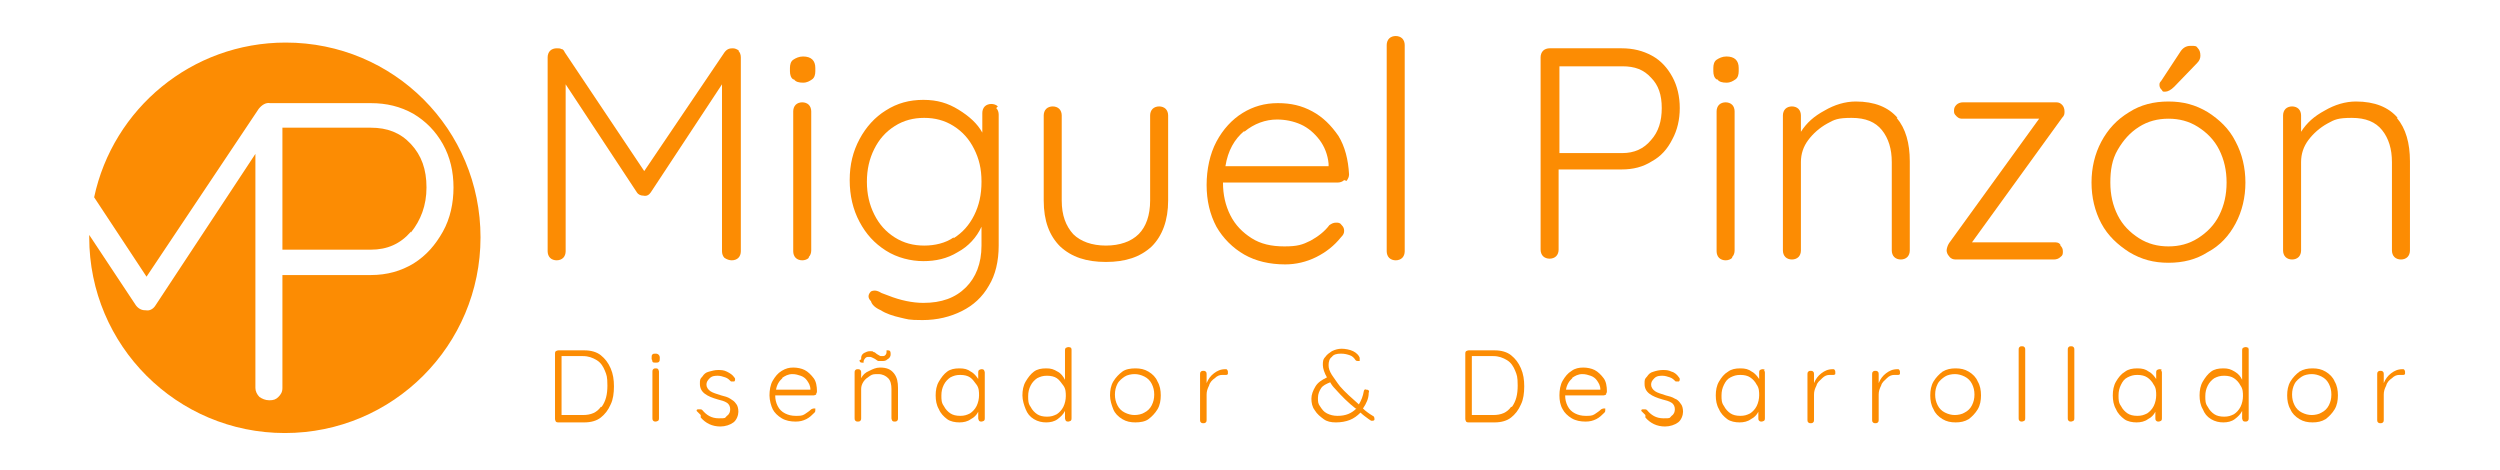 <?xml version="1.0" encoding="UTF-8"?>
<svg xmlns="http://www.w3.org/2000/svg" version="1.1" viewBox="0 0 305.4 57.4">
  <defs>
    <style>
      .cls-1 {
        fill: #fc8c03;
      }

      .cls-2 {
        isolation: isolate;
      }
    </style>
  </defs>
  <!-- Generator: Adobe Illustrator 28.6.0, SVG Export Plug-In . SVG Version: 1.2.0 Build 709)  -->
  <g>
    <g id="Capa_2">
      <g id="Capa_1-2">
        <g>
          <g class="cls-2">
            <g class="cls-2">
              <path class="cls-1" d="M90.2,6.2c.2.2.3.5.3.8v23.7c0,.3-.1.6-.3.8s-.5.3-.8.3-.6-.1-.9-.3c-.2-.2-.3-.5-.3-.8V10.3l-8.7,13.2c-.2.3-.5.5-.9.4h0c-.3,0-.6-.1-.8-.4l-8.7-13.2v20.4c0,.3-.1.6-.3.8s-.5.3-.8.3-.6-.1-.8-.3c-.2-.2-.3-.5-.3-.8V7c0-.3.1-.6.3-.8.2-.2.5-.3.8-.3s.4,0,.6.1c.2,0,.3.2.4.4l9.7,14.5,9.8-14.5c.3-.4.6-.5,1-.5.3,0,.5.1.8.3Z"/>
              <path class="cls-1" d="M96.9,9.7c-.3-.2-.4-.6-.4-1v-.4c0-.4.1-.8.4-1,.3-.2.7-.4,1.2-.4,1,0,1.5.5,1.5,1.4v.4c0,.4-.1.8-.4,1-.3.2-.6.4-1.1.4s-.9-.1-1.1-.4ZM98.8,31.5c-.2.2-.5.3-.8.3s-.6-.1-.8-.3c-.2-.2-.3-.5-.3-.8V13.6c0-.3.1-.6.3-.8.2-.2.5-.3.8-.3s.6.1.8.3.3.5.3.8v17c0,.3-.1.6-.3.8Z"/>
            </g>
            <g class="cls-2">
              <path class="cls-1" d="M121.7,13.2c.2.2.3.5.3.8v16c0,1.9-.4,3.6-1.2,4.9-.8,1.4-1.9,2.4-3.3,3.1-1.4.7-3,1.1-4.8,1.1s-1.8-.1-2.7-.3c-.9-.2-1.8-.5-2.4-.9-.7-.3-1.1-.7-1.2-1.1-.2-.2-.3-.4-.3-.6s.1-.4.3-.6c0,0,.2-.1.4-.1s.4,0,.9.3l.8.3c1.5.6,3,.9,4.3.9,2.2,0,3.9-.6,5.2-1.9,1.2-1.2,1.9-2.9,1.9-5.1v-2.3c-.6,1.3-1.6,2.4-2.9,3.1-1.3.8-2.7,1.1-4.2,1.1s-3.2-.4-4.6-1.3-2.4-2-3.2-3.5c-.8-1.5-1.2-3.2-1.2-5.1s.4-3.5,1.2-5c.8-1.5,1.9-2.7,3.2-3.5,1.4-.9,2.9-1.3,4.6-1.3s3,.4,4.3,1.2c1.3.8,2.3,1.7,2.9,2.8v-2.4c0-.3.1-.6.3-.8.2-.2.5-.3.8-.3s.6.1.8.3ZM116.5,29.1c1.1-.7,1.9-1.6,2.5-2.8.6-1.2.9-2.5.9-4.1s-.3-2.8-.9-4c-.6-1.2-1.4-2.1-2.5-2.8-1.1-.7-2.3-1-3.6-1s-2.5.3-3.6,1c-1.1.7-1.9,1.6-2.5,2.8-.6,1.2-.9,2.5-.9,4s.3,2.8.9,4c.6,1.2,1.4,2.1,2.5,2.8s2.3,1,3.6,1,2.6-.3,3.6-1Z"/>
            </g>
            <g class="cls-2">
              <path class="cls-1" d="M142.4,13.3c.2.2.3.5.3.8v10.4c0,2.4-.7,4.3-2,5.6-1.4,1.3-3.2,1.9-5.6,1.9s-4.2-.6-5.6-1.9c-1.3-1.3-2-3.1-2-5.6v-10.4c0-.3.1-.6.3-.8.2-.2.5-.3.8-.3s.6.1.8.3c.2.2.3.5.3.8v10.4c0,1.8.5,3.1,1.4,4.1.9.9,2.3,1.4,4,1.4s3.1-.5,4-1.4c.9-.9,1.4-2.3,1.4-4.1v-10.4c0-.3.1-.6.3-.8.2-.2.5-.3.8-.3s.6.1.8.3Z"/>
              <path class="cls-1" d="M164.2,22c-.2.2-.5.3-.8.3h-14c0,1.5.3,2.8.9,4,.6,1.2,1.5,2.1,2.6,2.8,1.1.7,2.4,1,4,1s2.2-.2,3.2-.7c.9-.5,1.7-1.1,2.3-1.9.3-.2.5-.3.8-.3s.5,0,.7.3c.2.2.3.4.3.7s-.1.5-.4.8c-.8,1-1.8,1.8-3,2.4-1.2.6-2.5.9-3.8.9-1.9,0-3.6-.4-5-1.2s-2.6-2-3.4-3.4c-.8-1.5-1.2-3.2-1.2-5.1s.4-3.8,1.2-5.3c.8-1.5,1.9-2.7,3.2-3.5,1.3-.8,2.7-1.2,4.3-1.2s2.9.3,4.2,1c1.3.7,2.3,1.7,3.2,3,.8,1.3,1.2,2.9,1.3,4.7,0,.3-.1.5-.3.8ZM152,16c-1.2,1-2,2.4-2.3,4.3h12.6v-.3c-.1-1.1-.5-2.1-1.1-2.9-.6-.8-1.4-1.5-2.3-1.9s-1.9-.6-2.9-.6c-1.4,0-2.8.5-4,1.5Z"/>
              <path class="cls-1" d="M171.3,31.5c-.2.2-.5.3-.8.3s-.6-.1-.8-.3-.3-.5-.3-.8V5.5c0-.3.1-.6.3-.8.2-.2.5-.3.8-.3s.6.1.8.3c.2.2.3.5.3.8v25.2c0,.3-.1.6-.3.8Z"/>
              <path class="cls-1" d="M201.8,6.8c1.1.6,1.9,1.5,2.5,2.6.6,1.1.9,2.4.9,3.8s-.3,2.7-.9,3.8c-.6,1.2-1.4,2.1-2.5,2.7-1.1.7-2.3,1-3.7,1h-7.7v9.8c0,.3-.1.6-.3.8s-.5.3-.8.3-.6-.1-.8-.3-.3-.5-.3-.8V7c0-.3.1-.6.3-.8s.5-.3.8-.3h8.8c1.4,0,2.6.3,3.7.9ZM201.7,17.1c.9-1,1.3-2.3,1.3-3.9s-.4-2.8-1.3-3.7c-.9-1-2-1.4-3.5-1.4h-7.7v10.6h7.7c1.4,0,2.6-.5,3.5-1.6Z"/>
              <path class="cls-1" d="M209.7,9.7c-.3-.2-.4-.6-.4-1v-.4c0-.4.1-.8.4-1,.3-.2.7-.4,1.2-.4,1,0,1.5.5,1.5,1.4v.4c0,.4-.1.8-.4,1-.3.2-.6.4-1.1.4s-.9-.1-1.1-.4ZM211.6,31.5c-.2.2-.5.3-.8.3s-.6-.1-.8-.3c-.2-.2-.3-.5-.3-.8V13.6c0-.3.1-.6.3-.8.2-.2.5-.3.8-.3s.6.1.8.3.3.5.3.8v17c0,.3-.1.6-.3.8Z"/>
              <path class="cls-1" d="M231.7,14.4c1.1,1.3,1.6,3.1,1.6,5.3v10.9c0,.3-.1.6-.3.8-.2.2-.5.3-.8.3s-.6-.1-.8-.3c-.2-.2-.3-.5-.3-.8v-10.8c0-1.6-.4-2.9-1.2-3.9-.8-1-2-1.5-3.7-1.5s-2.1.2-3,.7c-.9.5-1.7,1.2-2.3,2-.6.8-.9,1.7-.9,2.7v10.8c0,.3-.1.6-.3.8s-.5.3-.8.3-.6-.1-.8-.3c-.2-.2-.3-.5-.3-.8V14.1c0-.3.1-.6.3-.8.2-.2.5-.3.8-.3s.6.1.8.3.3.5.3.8v2c.7-1.1,1.6-1.9,2.9-2.6,1.2-.7,2.5-1.1,3.8-1.1,2.3,0,4,.7,5.1,2Z"/>
              <path class="cls-1" d="M251.7,30c.2.2.3.4.3.7s0,.5-.3.7c-.2.2-.5.3-.8.3h-12c-.3,0-.6-.1-.8-.4-.2-.2-.3-.5-.3-.7s.1-.6.3-.9l11-15.2h-9.3c-.3,0-.5,0-.8-.3s-.3-.4-.3-.7.1-.5.3-.7c.2-.2.5-.3.8-.3h11.4c.3,0,.5.1.7.3.2.2.3.5.3.8s0,.5-.3.8l-11,15.2h10c.3,0,.6,0,.8.3Z"/>
              <path class="cls-1" d="M273.1,27.3c-.8,1.5-1.9,2.7-3.4,3.5-1.4.9-3,1.3-4.8,1.3s-3.3-.4-4.8-1.3c-1.4-.9-2.6-2-3.4-3.5-.8-1.5-1.2-3.2-1.2-5s.4-3.5,1.2-5c.8-1.5,1.9-2.7,3.4-3.6,1.4-.9,3-1.3,4.8-1.3s3.3.4,4.8,1.3c1.4.9,2.6,2,3.4,3.6.8,1.5,1.2,3.2,1.2,5s-.4,3.5-1.2,5ZM271.1,18.3c-.6-1.2-1.5-2.1-2.6-2.8-1.1-.7-2.3-1-3.6-1s-2.5.3-3.6,1c-1.1.7-1.9,1.6-2.6,2.8s-.9,2.5-.9,4,.3,2.8.9,4,1.5,2.1,2.6,2.8c1.1.7,2.3,1,3.6,1s2.5-.3,3.6-1c1.1-.7,2-1.6,2.6-2.8s.9-2.5.9-4-.3-2.8-.9-4ZM264,10.9c-.1-.1-.2-.3-.2-.5s0-.3.2-.5l2.3-3.5c.3-.5.7-.8,1.3-.8s.7,0,.9.3c.2.2.3.5.3.9,0,.3-.1.6-.4.9l-2.8,2.9c-.4.4-.8.6-1.1.6s-.3,0-.4-.2Z"/>
              <path class="cls-1" d="M292.8,14.4c1.1,1.3,1.6,3.1,1.6,5.3v10.9c0,.3-.1.6-.3.8-.2.2-.5.3-.8.3s-.6-.1-.8-.3c-.2-.2-.3-.5-.3-.8v-10.8c0-1.6-.4-2.9-1.2-3.9-.8-1-2-1.5-3.7-1.5s-2.1.2-3,.7c-.9.5-1.7,1.2-2.3,2-.6.8-.9,1.7-.9,2.7v10.8c0,.3-.1.6-.3.8s-.5.3-.8.3-.6-.1-.8-.3c-.2-.2-.3-.5-.3-.8V14.1c0-.3.1-.6.3-.8.2-.2.5-.3.8-.3s.6.1.8.3.3.5.3.8v2c.7-1.1,1.6-1.9,2.9-2.6,1.2-.7,2.5-1.1,3.8-1.1,2.3,0,4,.7,5.1,2Z"/>
            </g>
          </g>
          <g class="cls-2">
            <g class="cls-2">
              <path class="cls-1" d="M73.4,43.4c.5.4.9.9,1.2,1.6s.4,1.4.4,2.2-.1,1.6-.4,2.2c-.3.7-.7,1.2-1.2,1.6s-1.2.6-2,.6h-3.2c-.1,0-.2,0-.3-.1,0,0-.1-.2-.1-.3v-8c0-.1,0-.2.1-.3,0,0,.2-.1.3-.1h3.2c.8,0,1.5.2,2,.6ZM73.5,49.7c.5-.7.7-1.5.7-2.6s-.1-1.3-.3-1.8c-.2-.5-.5-1-1-1.3s-1-.5-1.7-.5h-2.6v7.2h2.6c1,0,1.7-.3,2.2-1Z"/>
              <path class="cls-1" d="M79.7,44.1c0,0-.1-.2-.1-.3h0c0-.3,0-.4.1-.5s.2-.1.4-.1c.3,0,.5.2.5.5h0c0,.3,0,.4-.1.5s-.2.1-.4.1-.3,0-.4-.1ZM80.4,51.4c0,0-.2.1-.3.1s-.2,0-.3-.1-.1-.2-.1-.3v-5.7c0-.1,0-.2.1-.3s.2-.1.3-.1.2,0,.3.1c0,0,.1.2.1.3v5.7c0,.1,0,.2-.1.3Z"/>
              <path class="cls-1" d="M85.1,50.2c0-.1,0-.2.2-.2,0,0,.1,0,.2,0s.2,0,.3.1c.5.6,1.1,1,2,1s.7,0,1-.3c.3-.2.4-.5.4-.8s-.1-.6-.4-.8-.7-.3-1.1-.4c-.7-.2-1.2-.4-1.6-.7-.4-.3-.6-.7-.6-1.2s0-.6.3-.9c.2-.3.4-.5.8-.6s.7-.2,1.1-.2.7,0,1.1.2.7.4.9.7c0,0,.1.1.1.2s0,.2-.1.3c0,0-.1,0-.2,0s-.2,0-.2,0c-.2-.2-.4-.4-.7-.5s-.6-.2-.9-.2-.7,0-1,.3-.4.5-.4.8c0,.3.2.6.5.8s.7.3,1.3.5c.4.1.8.2,1.1.4s.5.3.7.6c.2.2.3.6.3,1s-.2,1-.6,1.3c-.4.3-1,.5-1.6.5-1,0-1.8-.4-2.4-1.1,0-.1,0-.2,0-.3Z"/>
              <path class="cls-1" d="M99.7,48.2c0,0-.2.1-.3.1h-4.7c0,.5.1.9.3,1.3.2.4.5.7.9.9s.8.3,1.3.3.8,0,1.1-.2c.3-.2.6-.4.8-.6,0,0,.2-.1.3-.1s.2,0,.2,0c0,0,0,.1,0,.2s0,.2-.1.3c-.3.3-.6.6-1,.8-.4.2-.8.3-1.3.3-.6,0-1.2-.1-1.7-.4-.5-.3-.9-.7-1.1-1.1s-.4-1.1-.4-1.7.1-1.3.4-1.8c.3-.5.6-.9,1.1-1.2s.9-.4,1.4-.4,1,.1,1.4.3.8.6,1.1,1c.3.4.4,1,.4,1.6,0,0,0,.2-.1.3ZM95.6,46.2c-.4.3-.7.8-.8,1.4h4.2c0-.5-.2-.8-.4-1.1s-.5-.5-.8-.6c-.3-.1-.6-.2-1-.2-.5,0-.9.2-1.3.5Z"/>
              <path class="cls-1" d="M109.2,45.6c.4.5.5,1.1.5,1.8v3.7c0,.1,0,.2-.1.3s-.2.1-.3.1-.2,0-.3-.1c0,0-.1-.2-.1-.3v-3.6c0-.5-.1-1-.4-1.3-.3-.3-.7-.5-1.2-.5s-.7,0-1,.2-.6.4-.8.7-.3.6-.3.9v3.6c0,.1,0,.2-.1.3s-.2.1-.3.1-.2,0-.3-.1-.1-.2-.1-.3v-5.6c0-.1,0-.2.1-.3s.2-.1.3-.1.2,0,.3.1.1.2.1.3v.7c.2-.4.5-.7,1-.9.4-.2.8-.4,1.3-.4.8,0,1.3.2,1.7.7ZM105.2,43.9v-.2c0-.3.2-.5.4-.6.2-.1.4-.2.7-.2s.3,0,.4.1c.2,0,.3.2.5.3.2.1.3.2.4.2,0,0,.2,0,.3,0,.2,0,.4-.2.4-.5,0,0,0-.2,0-.2,0,0,.1,0,.2,0,.2,0,.3.1.3.4s0,.1,0,.1c0,.3-.2.5-.4.6-.2.2-.4.2-.7.2s-.3,0-.4,0c-.1,0-.3-.2-.5-.3-.2-.1-.4-.2-.5-.2s-.2,0-.3,0c-.2,0-.4.2-.5.5,0,0,0,.2,0,.2,0,0-.1,0-.2,0-.2,0-.3-.1-.3-.3Z"/>
              <path class="cls-1" d="M120.2,45.2c0,0,.1.2.1.3v5.6c0,.1,0,.2-.1.3,0,0-.2.1-.3.1s-.2,0-.3-.1c0,0-.1-.2-.1-.3v-.8c-.2.4-.5.7-.9.9-.4.3-.9.4-1.4.4s-1.1-.1-1.5-.4-.8-.7-1-1.2c-.3-.5-.4-1.1-.4-1.7s.1-1.2.4-1.7c.3-.5.6-.9,1-1.2.4-.3.9-.4,1.5-.4s1,.1,1.4.4c.4.2.7.6.9.9v-.8c0-.1,0-.2.1-.3,0,0,.2-.1.3-.1s.2,0,.3.1ZM118.5,50.5c.3-.2.6-.5.8-.9.2-.4.3-.9.3-1.3s0-.9-.3-1.3-.5-.7-.8-.9-.7-.3-1.2-.3-.8.1-1.2.3c-.3.2-.6.5-.8.9s-.3.8-.3,1.3,0,.9.3,1.3c.2.4.5.7.8.9.3.2.7.3,1.2.3s.8-.1,1.2-.3Z"/>
              <path class="cls-1" d="M130.8,42.4c0,0,.1.2.1.3v8.4c0,.1,0,.2-.1.3,0,0-.2.1-.3.1s-.2,0-.3-.1c0,0-.1-.2-.1-.3v-.9c-.2.4-.5.7-.9,1-.4.3-.9.4-1.4.4s-1-.1-1.5-.4-.8-.7-1-1.2-.4-1.1-.4-1.7.1-1.2.4-1.7.6-.9,1-1.2.9-.4,1.5-.4.9.1,1.4.4c.4.2.7.6.9,1v-3.6c0-.1,0-.2.1-.3,0,0,.2-.1.3-.1s.2,0,.3.1ZM129.1,50.6c.3-.2.6-.5.8-.9.2-.4.3-.9.3-1.3s0-.9-.3-1.3-.5-.7-.8-.9-.7-.3-1.2-.3-.8.1-1.2.3c-.3.2-.6.5-.8.9s-.3.8-.3,1.3,0,.9.3,1.3c.2.4.5.7.8.9.3.2.7.3,1.2.3s.8-.1,1.2-.3Z"/>
              <path class="cls-1" d="M141.4,50c-.3.5-.7.9-1.1,1.2s-1,.4-1.6.4-1.1-.1-1.6-.4-.9-.7-1.1-1.2-.4-1.1-.4-1.7.1-1.2.4-1.7c.3-.5.7-.9,1.1-1.2s1-.4,1.6-.4,1.1.1,1.6.4.9.7,1.1,1.2c.3.5.4,1.1.4,1.7s-.1,1.2-.4,1.7ZM140.7,46.9c-.2-.4-.5-.7-.9-.9s-.8-.3-1.2-.3-.9.1-1.2.3-.7.5-.9.9c-.2.4-.3.8-.3,1.3s.1.9.3,1.3c.2.4.5.7.9.9s.8.3,1.2.3.9-.1,1.2-.3c.4-.2.7-.5.9-.9s.3-.8.3-1.3-.1-.9-.3-1.3Z"/>
              <path class="cls-1" d="M149.8,45.1c.1,0,.2.2.2.3s0,.2,0,.3c0,0-.1.1-.2.1s-.1,0-.2,0c-.1,0-.2,0-.3,0-.3,0-.6.1-.9.4-.3.2-.6.5-.7.9-.2.4-.3.7-.3,1.1v3.1c0,.1,0,.2-.1.3s-.2.1-.3.1-.2,0-.3-.1-.1-.2-.1-.3v-5.6c0-.1,0-.2.1-.3s.2-.1.3-.1.2,0,.3.1.1.2.1.3v1.1c.2-.5.5-.9.9-1.2.4-.3.8-.5,1.4-.5.2,0,.3,0,.4,0Z"/>
              <path class="cls-1" d="M167.9,51.1c0,0,0,.2,0,.2,0,0-.1.1-.2.1s-.2,0-.2,0l-.3-.2c-.4-.3-.7-.5-1-.8-.4.4-.8.7-1.3.9-.5.2-1.1.3-1.7.3s-1.1-.1-1.5-.4-.8-.6-1.1-1.1c-.3-.4-.4-.9-.4-1.4s.2-1,.5-1.5.8-.8,1.4-1.1c-.3-.5-.5-1.1-.5-1.5s0-.7.3-1c.2-.3.5-.5.8-.7.4-.2.8-.3,1.2-.3s1,.1,1.4.3c.4.2.7.5.8.8,0,0,0,.2,0,.2s0,.2,0,.2c0,0-.1,0-.2,0s-.2,0-.3-.1c-.2-.3-.4-.5-.7-.6s-.6-.2-1.1-.2-.9.1-1.1.4c-.3.2-.4.6-.4,1s.1.7.4,1.2c.3.4.6.9,1,1.4.6.7,1.4,1.4,2.3,2.2.3-.5.5-1,.6-1.6,0,0,0-.1.1-.2s.1,0,.2,0,.2,0,.3.1,0,.2,0,.3c0,.7-.3,1.3-.7,1.9.3.3.7.6,1.2.9.1,0,.2.2.2.3ZM165.6,49.9c-.9-.7-1.7-1.5-2.5-2.4-.3-.3-.5-.6-.6-.8-.5.2-.9.4-1.1.7-.2.3-.4.7-.4,1.2s0,.7.3,1.1c.2.3.4.6.8.8s.8.3,1.3.3c1,0,1.7-.3,2.3-.9Z"/>
            </g>
            <g class="cls-2">
              <path class="cls-1" d="M184.6,43.4c.5.4.9.9,1.2,1.6s.4,1.4.4,2.2-.1,1.6-.4,2.2c-.3.7-.7,1.2-1.2,1.6-.5.4-1.2.6-2,.6h-3.2c-.1,0-.2,0-.3-.1,0,0-.1-.2-.1-.3v-8c0-.1,0-.2.1-.3,0,0,.2-.1.3-.1h3.2c.8,0,1.5.2,2,.6ZM184.7,49.7c.5-.7.7-1.5.7-2.6s-.1-1.3-.3-1.8c-.2-.5-.5-1-1-1.3s-1-.5-1.7-.5h-2.6v7.2h2.6c1,0,1.7-.3,2.2-1Z"/>
            </g>
            <g class="cls-2">
              <path class="cls-1" d="M196.2,48.2c0,0-.2.1-.3.1h-4.7c0,.5.1.9.3,1.3.2.4.5.7.9.9.4.2.8.3,1.3.3s.8,0,1.1-.2c.3-.2.6-.4.8-.6,0,0,.2-.1.3-.1s.2,0,.2,0c0,0,0,.1,0,.2s0,.2-.1.3c-.3.3-.6.6-1,.8s-.8.3-1.3.3c-.6,0-1.2-.1-1.7-.4-.5-.3-.9-.7-1.1-1.1-.3-.5-.4-1.1-.4-1.7s.1-1.3.4-1.8c.3-.5.6-.9,1.1-1.2.4-.3.9-.4,1.4-.4s1,.1,1.4.3.8.6,1.1,1c.3.4.4,1,.4,1.6,0,0,0,.2-.1.3ZM192.1,46.2c-.4.3-.7.8-.8,1.4h4.2c0-.5-.2-.8-.4-1.1s-.5-.5-.8-.6c-.3-.1-.6-.2-1-.2-.5,0-.9.2-1.3.5Z"/>
            </g>
            <g class="cls-2">
              <path class="cls-1" d="M200.5,50.2c0-.1,0-.2.2-.2,0,0,.1,0,.2,0s.2,0,.3.1c.5.6,1.1,1,2,1s.7,0,1-.3c.3-.2.4-.5.4-.8s-.1-.6-.4-.8c-.3-.2-.7-.3-1.1-.4-.7-.2-1.2-.4-1.6-.7s-.6-.7-.6-1.2,0-.6.3-.9c.2-.3.4-.5.8-.6.3-.1.7-.2,1.1-.2s.7,0,1.1.2c.4.1.7.4.9.7,0,0,.1.1.1.2s0,.2-.1.3c0,0-.1,0-.2,0s-.2,0-.2,0c-.2-.2-.4-.4-.7-.5-.3-.1-.6-.2-.9-.2s-.7,0-1,.3-.4.5-.4.8c0,.3.2.6.5.8s.7.3,1.3.5c.4.1.8.2,1.1.4.3.1.5.3.7.6.2.2.3.6.3,1s-.2,1-.6,1.3c-.4.3-1,.5-1.6.5-1,0-1.8-.4-2.4-1.1,0-.1,0-.2,0-.3Z"/>
            </g>
            <g class="cls-2">
              <path class="cls-1" d="M215.5,45.2c0,0,.1.2.1.3v5.6c0,.1,0,.2-.1.3,0,0-.2.1-.3.1s-.2,0-.3-.1-.1-.2-.1-.3v-.8c-.2.4-.5.7-.9.9-.4.3-.9.4-1.4.4s-1.1-.1-1.5-.4-.8-.7-1-1.2c-.3-.5-.4-1.1-.4-1.7s.1-1.2.4-1.7c.3-.5.6-.9,1.1-1.2.4-.3.9-.4,1.5-.4s1,.1,1.4.4c.4.2.7.6.9.9v-.8c0-.1,0-.2.1-.3,0,0,.2-.1.3-.1s.2,0,.3.1ZM213.8,50.5c.3-.2.6-.5.8-.9.2-.4.3-.9.3-1.3s0-.9-.3-1.3c-.2-.4-.5-.7-.8-.9-.3-.2-.7-.3-1.2-.3s-.8.1-1.2.3-.6.5-.8.9c-.2.4-.3.8-.3,1.3s0,.9.3,1.3c.2.4.5.7.8.9.3.2.7.3,1.2.3s.8-.1,1.2-.3Z"/>
              <path class="cls-1" d="M224,45.1c.1,0,.2.2.2.3s0,.2,0,.3c0,0-.1.1-.2.1s-.1,0-.2,0c-.1,0-.2,0-.3,0-.3,0-.6.1-.9.4s-.6.5-.7.9c-.2.4-.3.7-.3,1.1v3.1c0,.1,0,.2-.1.3s-.2.1-.3.1-.2,0-.3-.1-.1-.2-.1-.3v-5.6c0-.1,0-.2.1-.3s.2-.1.3-.1.2,0,.3.1.1.2.1.3v1.1c.2-.5.5-.9.9-1.2.4-.3.8-.5,1.4-.5.2,0,.3,0,.4,0Z"/>
            </g>
            <g class="cls-2">
              <path class="cls-1" d="M231.9,45.1c.1,0,.2.2.2.3s0,.2,0,.3c0,0-.1.1-.2.1s-.1,0-.2,0c-.1,0-.2,0-.3,0-.3,0-.6.1-.9.4s-.6.5-.7.9c-.2.4-.3.7-.3,1.1v3.1c0,.1,0,.2-.1.3s-.2.1-.3.1-.2,0-.3-.1-.1-.2-.1-.3v-5.6c0-.1,0-.2.1-.3s.2-.1.3-.1.2,0,.3.1.1.2.1.3v1.1c.2-.5.5-.9.9-1.2.4-.3.8-.5,1.4-.5.2,0,.3,0,.4,0Z"/>
            </g>
            <g class="cls-2">
              <path class="cls-1" d="M241.6,50c-.3.5-.7.9-1.1,1.2-.5.3-1,.4-1.6.4s-1.1-.1-1.6-.4c-.5-.3-.9-.7-1.1-1.2-.3-.5-.4-1.1-.4-1.7s.1-1.2.4-1.7c.3-.5.7-.9,1.1-1.2.5-.3,1-.4,1.6-.4s1.1.1,1.6.4c.5.3.9.7,1.1,1.2.3.5.4,1.1.4,1.7s-.1,1.2-.4,1.7ZM240.9,46.9c-.2-.4-.5-.7-.9-.9-.4-.2-.8-.3-1.2-.3s-.9.1-1.2.3-.7.5-.9.9-.3.8-.3,1.3.1.9.3,1.3c.2.4.5.7.9.9s.8.3,1.2.3.9-.1,1.2-.3c.4-.2.7-.5.9-.9s.3-.8.3-1.3-.1-.9-.3-1.3Z"/>
              <path class="cls-1" d="M247.3,51.4c0,0-.2.1-.3.1s-.2,0-.3-.1-.1-.2-.1-.3v-8.4c0-.1,0-.2.1-.3s.2-.1.3-.1.2,0,.3.1.1.2.1.3v8.4c0,.1,0,.2-.1.3Z"/>
              <path class="cls-1" d="M253.3,51.4c0,0-.2.1-.3.1s-.2,0-.3-.1-.1-.2-.1-.3v-8.4c0-.1,0-.2.1-.3s.2-.1.3-.1.2,0,.3.1.1.2.1.3v8.4c0,.1,0,.2-.1.3Z"/>
              <path class="cls-1" d="M264,45.2c0,0,.1.2.1.3v5.6c0,.1,0,.2-.1.3,0,0-.2.1-.3.1s-.2,0-.3-.1-.1-.2-.1-.3v-.8c-.2.4-.5.7-.9.9-.4.3-.9.4-1.4.4s-1.1-.1-1.5-.4-.8-.7-1-1.2c-.3-.5-.4-1.1-.4-1.7s.1-1.2.4-1.7c.3-.5.6-.9,1.1-1.2.4-.3.9-.4,1.5-.4s1,.1,1.4.4c.4.2.7.6.9.9v-.8c0-.1,0-.2.1-.3,0,0,.2-.1.3-.1s.2,0,.3.1ZM262.3,50.5c.3-.2.6-.5.8-.9.2-.4.3-.9.3-1.3s0-.9-.3-1.3c-.2-.4-.5-.7-.8-.9-.3-.2-.7-.3-1.2-.3s-.8.1-1.2.3-.6.5-.8.9c-.2.4-.3.8-.3,1.3s0,.9.3,1.3c.2.4.5.7.8.9.3.2.7.3,1.2.3s.8-.1,1.2-.3Z"/>
              <path class="cls-1" d="M274.6,42.4c0,0,.1.2.1.3v8.4c0,.1,0,.2-.1.3s-.2.1-.3.1-.2,0-.3-.1c0,0-.1-.2-.1-.3v-.9c-.2.4-.5.7-.9,1-.4.3-.9.4-1.4.4s-1-.1-1.5-.4-.8-.7-1-1.2c-.3-.5-.4-1.1-.4-1.7s.1-1.2.4-1.7c.3-.5.6-.9,1-1.2s.9-.4,1.5-.4.9.1,1.4.4.7.6.9,1v-3.6c0-.1,0-.2.1-.3,0,0,.2-.1.3-.1s.2,0,.3.1ZM272.9,50.6c.3-.2.6-.5.8-.9.2-.4.3-.9.3-1.3s0-.9-.3-1.3c-.2-.4-.5-.7-.8-.9-.3-.2-.7-.3-1.2-.3s-.8.1-1.2.3c-.3.2-.6.5-.8.9-.2.4-.3.8-.3,1.3s0,.9.3,1.3c.2.4.5.7.8.9.3.2.7.3,1.2.3s.8-.1,1.2-.3Z"/>
              <path class="cls-1" d="M285.2,50c-.3.5-.7.9-1.1,1.2-.5.3-1,.4-1.6.4s-1.1-.1-1.6-.4c-.5-.3-.9-.7-1.1-1.2-.3-.5-.4-1.1-.4-1.7s.1-1.2.4-1.7c.3-.5.7-.9,1.1-1.2.5-.3,1-.4,1.6-.4s1.1.1,1.6.4c.5.3.9.7,1.1,1.2.3.5.4,1.1.4,1.7s-.1,1.2-.4,1.7ZM284.5,46.9c-.2-.4-.5-.7-.9-.9-.4-.2-.8-.3-1.2-.3s-.9.1-1.2.3-.7.5-.9.9c-.2.4-.3.8-.3,1.3s.1.9.3,1.3c.2.4.5.7.9.9s.8.3,1.2.3.9-.1,1.2-.3c.4-.2.7-.5.9-.9s.3-.8.3-1.3-.1-.9-.3-1.3Z"/>
              <path class="cls-1" d="M293.6,45.1c.1,0,.2.2.2.3s0,.2,0,.3c0,0-.1.1-.2.1s-.1,0-.2,0-.2,0-.3,0c-.3,0-.6.1-.9.4-.3.2-.6.5-.7.9-.2.4-.3.7-.3,1.1v3.1c0,.1,0,.2-.1.3s-.2.1-.3.1-.2,0-.3-.1-.1-.2-.1-.3v-5.6c0-.1,0-.2.1-.3s.2-.1.3-.1.2,0,.3.1.1.2.1.3v1.1c.2-.5.5-.9.9-1.2.4-.3.8-.5,1.4-.5.2,0,.3,0,.4,0Z"/>
            </g>
          </g>
          <g>
            <path class="cls-1" d="M50.2,28.4c1.2-1.5,1.9-3.3,1.9-5.5s-.6-3.9-1.9-5.3-2.9-2-4.9-2h-10.8v14.9h10.8c2,0,3.6-.7,4.9-2.2Z"/>
            <path class="cls-1" d="M34.9,5.2c-11.5,0-21.1,8.1-23.4,18.9l6.4,9.7,13.7-20.5c.4-.5.9-.8,1.4-.7h12.3c1.9,0,3.6.4,5.2,1.3,1.5.9,2.7,2.1,3.6,3.7.9,1.6,1.3,3.4,1.3,5.3s-.4,3.8-1.3,5.4-2,2.9-3.6,3.9c-1.5.9-3.2,1.4-5.2,1.4h-10.8v13.8c0,.5-.2.8-.5,1.1,0,0,0,0,0,0-.3.3-.6.4-1.1.4h0c-.5,0-.9-.2-1.2-.4-.3-.3-.5-.7-.5-1.1v-28.6l-12.2,18.5c-.3.5-.8.7-1.2.6h-.1c-.4,0-.8-.2-1.1-.6l-5.7-8.6v.3c0,13.2,10.7,23.9,23.9,23.9s23.9-10.7,23.9-23.9S48.1,5.2,34.9,5.2Z"/>
          </g>
        </g>
      </g>
    </g>
  </g>
</svg>